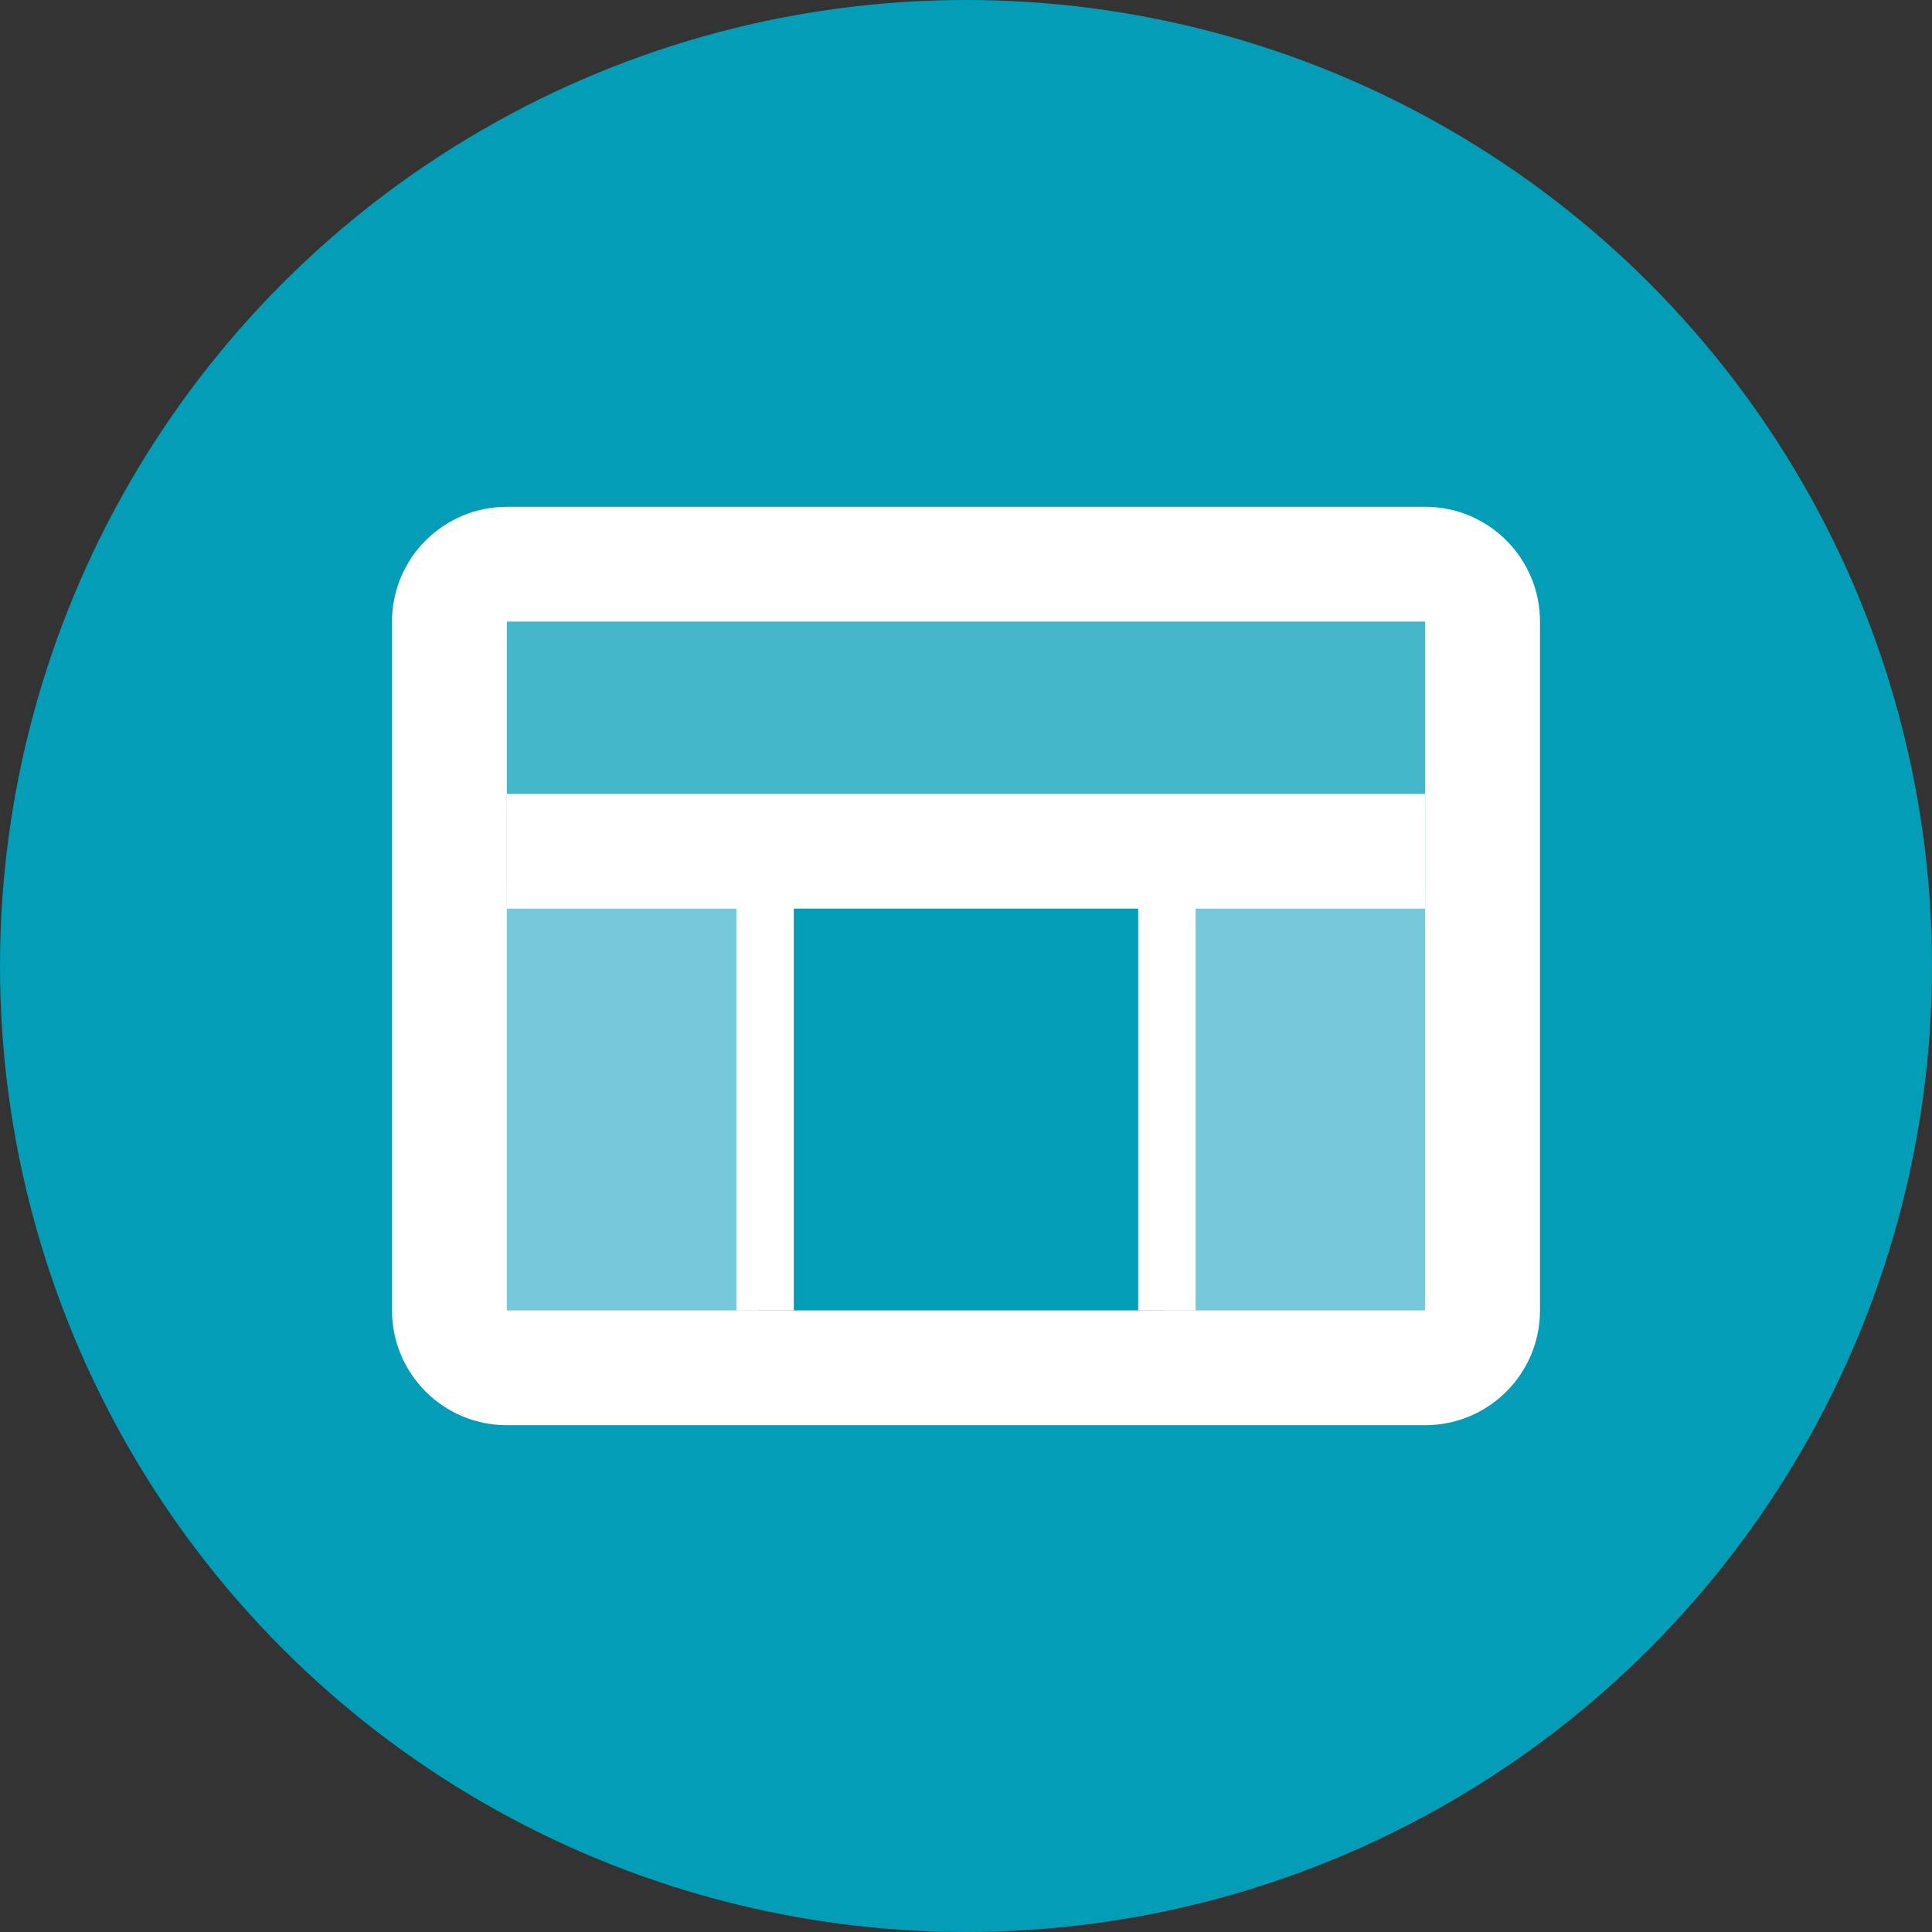 <?xml version="1.0" encoding="UTF-8"?><svg id="Layer_1" xmlns="http://www.w3.org/2000/svg" viewBox="0 0 100 100"><rect x="0" y="0" width="100" height="100" fill="#333333" stroke="none"/><defs><style>.cls-1{fill:#049db8;}.cls-2{fill-rule:evenodd;}.cls-2,.cls-3,.cls-4{fill:#fff;}.cls-3{opacity:.25;}.cls-4{opacity:.45;}</style></defs><circle class="cls-1" cx="50" cy="50" r="50"/><g><rect class="cls-3" x="24.641" y="30.475" width="50.31" height="11.624"/><rect class="cls-4" x="24.641" y="45.732" width="14.621" height="23.884"/><rect class="cls-4" x="60.33" y="45.732" width="14.621" height="23.884"/><polygon class="cls-2" points="61.884 67.825 58.913 67.825 58.913 47.029 41.087 47.029 41.087 67.825 38.116 67.825 38.116 47.029 26.233 47.029 26.233 41.087 73.767 41.087 73.767 47.029 61.884 47.029 61.884 67.825"/><path class="cls-2" d="M73.767,26.233H26.233c-3.279,0-5.942,2.662-5.942,5.942v35.651c0,3.28,2.662,5.942,5.942,5.942h47.535c3.28,0,5.942-2.662,5.942-5.942V32.174c0-3.28-2.662-5.942-5.942-5.942Zm0,41.593H26.233V32.174h47.535v35.651Z"/></g></svg>